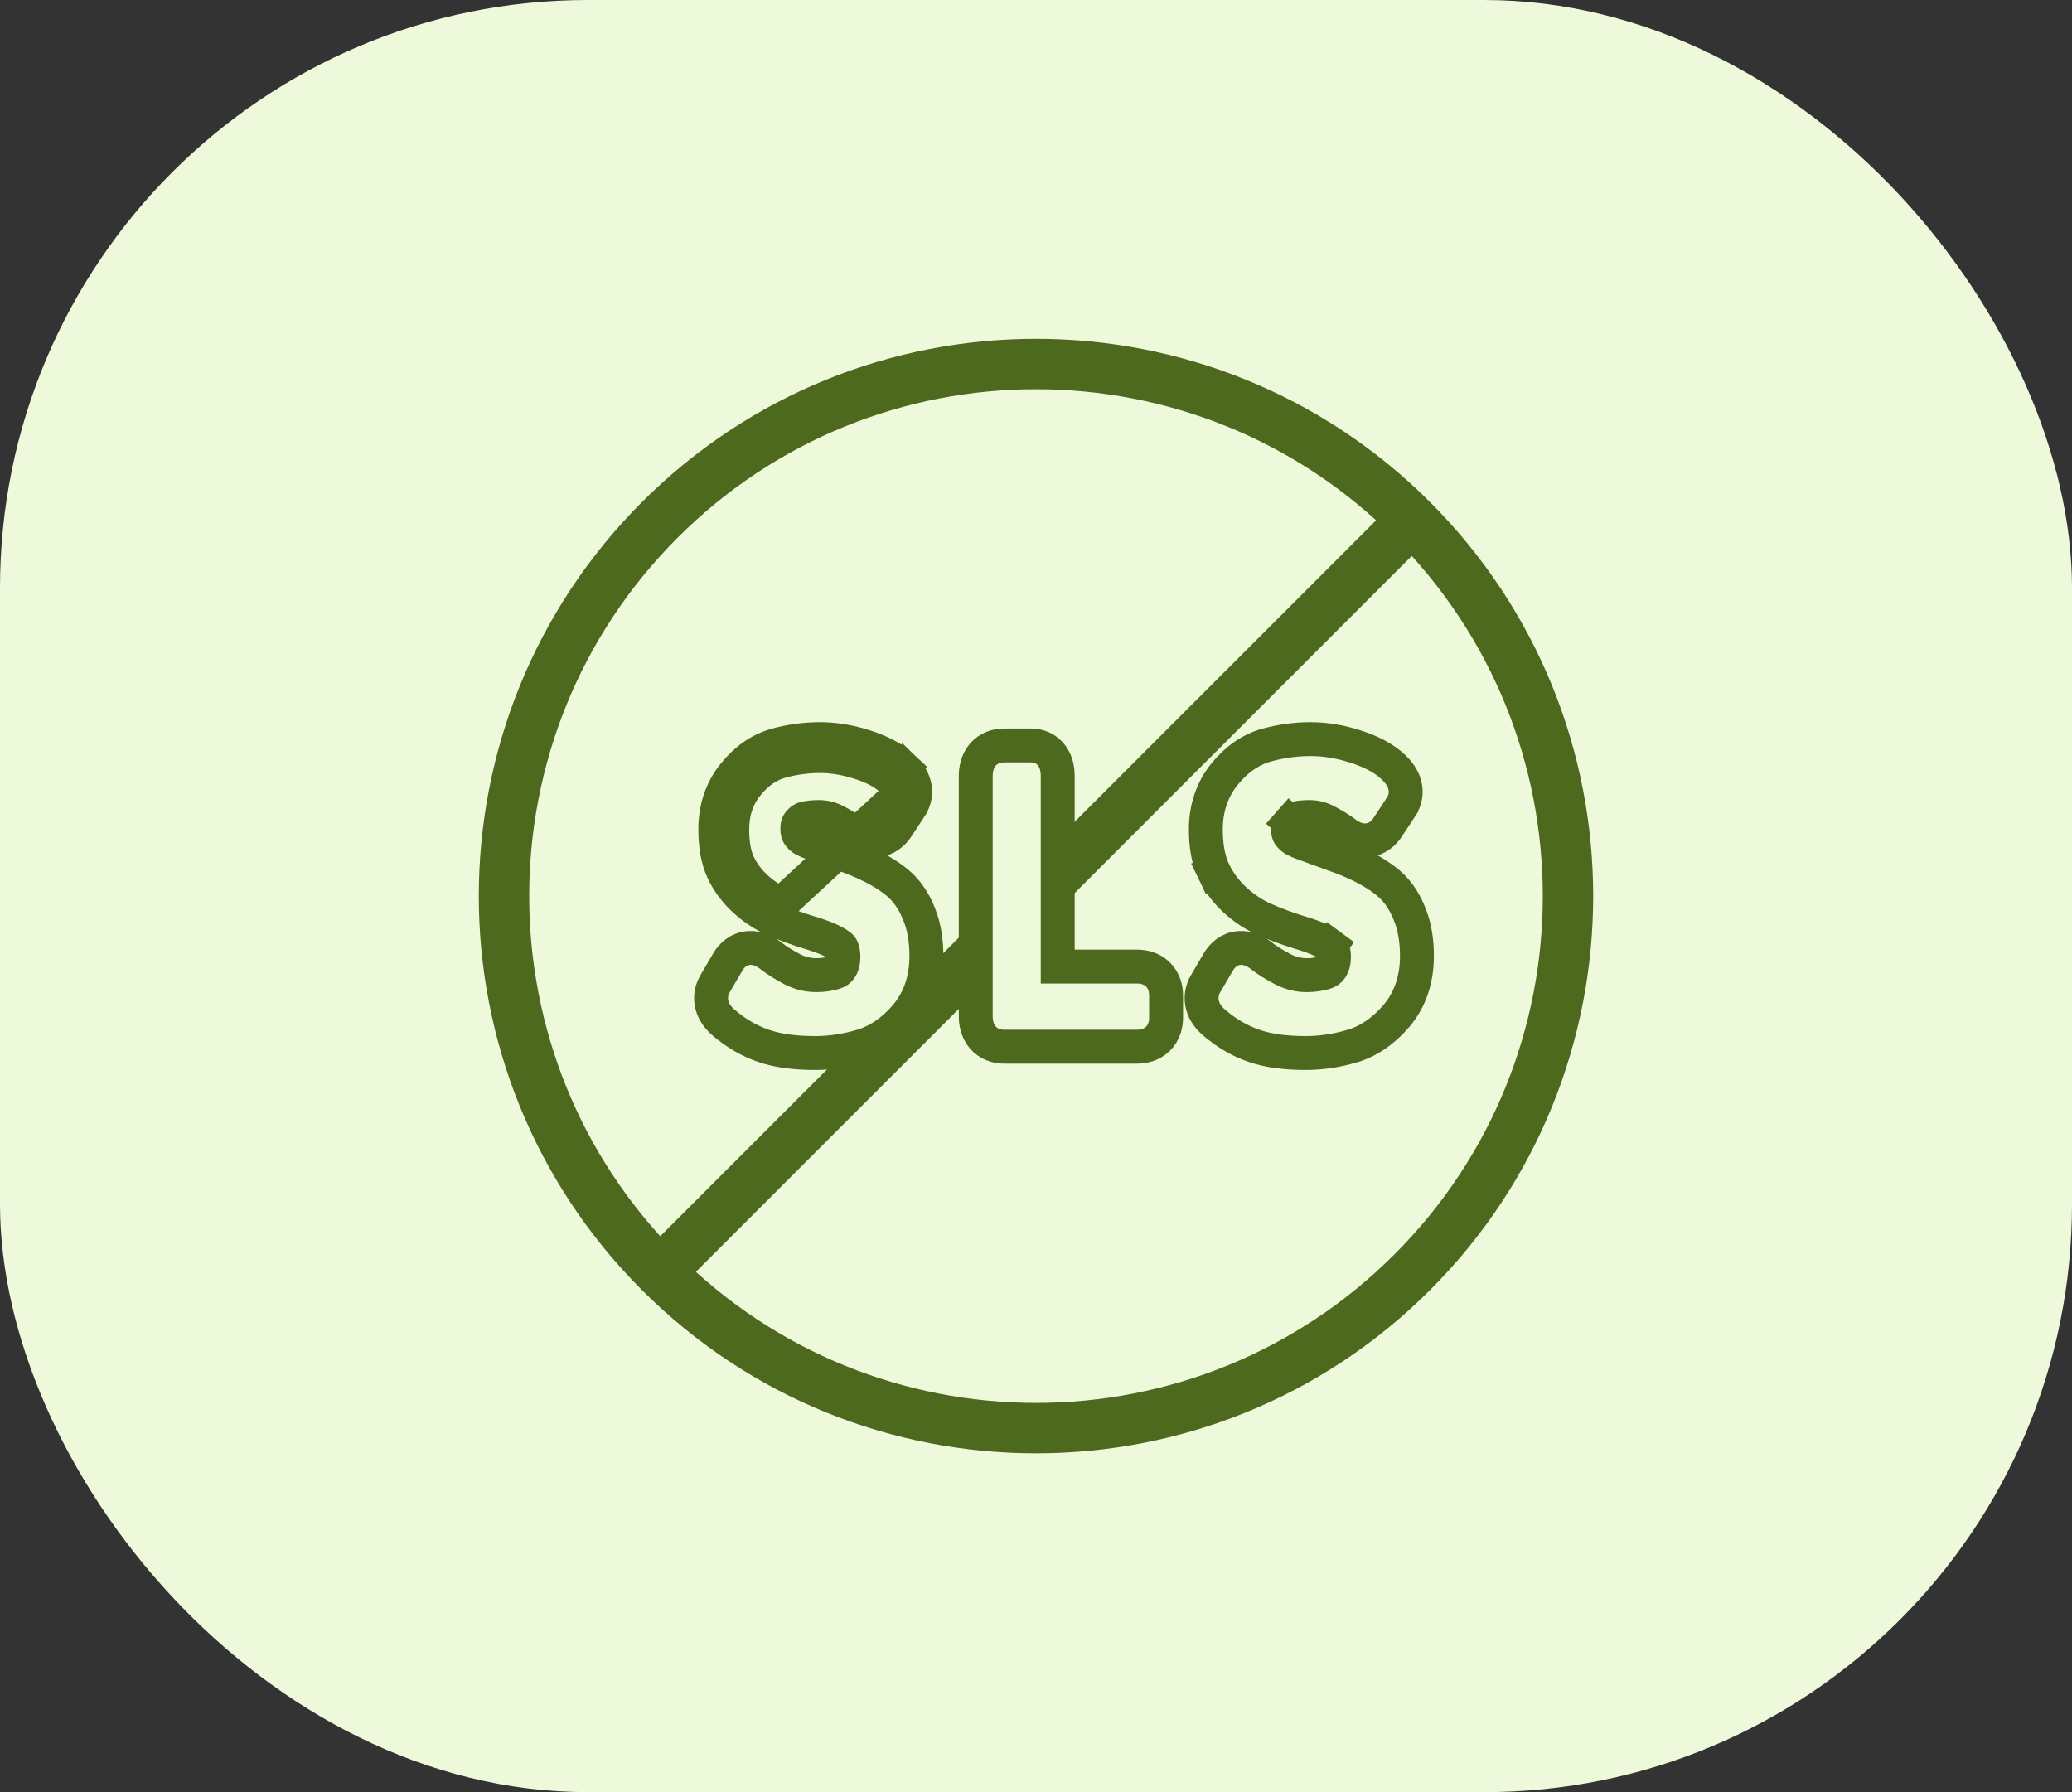 <svg width="74" height="64" viewBox="0 0 74 64" fill="none" xmlns="http://www.w3.org/2000/svg">
<rect x="0" y="0" width="74" height="64" fill="#333333" stroke="none"/>
<rect width="74" height="64" rx="21" fill="#EEF9DC"/>
<path d="M23.565 45.435C16.145 38.015 16.145 25.985 23.565 18.565C30.985 11.145 43.015 11.145 50.435 18.565C57.855 25.985 57.855 38.015 50.435 45.435C43.015 52.855 30.985 52.855 23.565 45.435Z" fill="#EEF9DC"/>
<path d="M23.565 45.435C16.145 38.015 16.145 25.985 23.565 18.565C30.985 11.145 43.015 11.145 50.435 18.565M23.565 45.435C30.985 52.855 43.015 52.855 50.435 45.435C57.855 38.015 57.855 25.985 50.435 18.565M23.565 45.435L50.435 18.565" stroke="#4D691E" stroke-width="1.8" stroke-linecap="round" stroke-linejoin="round"/>
<path d="M31.834 27.839L32.252 27.401C31.911 27.075 31.444 26.839 30.903 26.664C30.36 26.487 29.82 26.395 29.287 26.395C28.766 26.395 28.25 26.464 27.741 26.602C27.137 26.766 26.628 27.133 26.21 27.653C25.762 28.21 25.547 28.876 25.547 29.616C25.547 30.184 25.627 30.7 25.83 31.123C26.015 31.508 26.272 31.849 26.596 32.146C26.914 32.438 27.267 32.671 27.656 32.841C28.041 33.009 28.431 33.155 28.826 33.277L28.826 33.277L28.834 33.28C29.192 33.385 29.472 33.488 29.683 33.587C29.787 33.636 29.89 33.697 29.994 33.773C30.037 33.804 30.06 33.836 30.076 33.878C30.102 33.944 30.123 34.042 30.123 34.184C30.123 34.364 30.081 34.487 30.021 34.578C29.976 34.649 29.91 34.704 29.783 34.739C29.583 34.795 29.373 34.824 29.152 34.824C28.859 34.824 28.58 34.757 28.307 34.618C27.976 34.444 27.726 34.284 27.545 34.141C27.358 33.994 27.084 33.832 26.755 33.853C26.379 33.876 26.133 34.116 25.995 34.349L25.995 34.349L25.995 34.35L25.543 35.122C25.542 35.122 25.542 35.122 25.542 35.122C25.408 35.35 25.352 35.624 25.431 35.909C25.504 36.172 25.674 36.373 25.846 36.521L25.847 36.521C26.282 36.893 26.753 37.171 27.259 37.345C27.775 37.527 28.404 37.605 29.122 37.605C29.645 37.605 30.174 37.528 30.708 37.377C31.334 37.206 31.877 36.831 32.338 36.298L32.34 36.296C32.849 35.703 33.086 34.968 33.086 34.137C33.086 33.603 33.01 33.112 32.839 32.678C32.682 32.274 32.469 31.919 32.183 31.643C31.916 31.387 31.558 31.155 31.138 30.941L31.138 30.941L31.135 30.94C30.828 30.785 30.496 30.647 30.142 30.524C29.811 30.405 29.434 30.268 29.013 30.113L29.013 30.113L29.008 30.111C28.902 30.074 28.797 30.028 28.692 29.972C28.645 29.945 28.587 29.897 28.522 29.811C28.506 29.787 28.475 29.726 28.475 29.583C28.475 29.466 28.506 29.404 28.547 29.358C28.624 29.271 28.688 29.24 28.74 29.228C28.886 29.195 29.054 29.177 29.246 29.177C29.465 29.177 29.676 29.23 29.889 29.348L29.889 29.348L29.892 29.349C30.18 29.506 30.386 29.637 30.523 29.743L30.523 29.743C30.713 29.889 30.986 30.038 31.313 30.008C31.667 29.975 31.905 29.753 32.047 29.534L32.522 28.811C32.522 28.81 32.522 28.81 32.522 28.81C32.522 28.81 32.522 28.81 32.522 28.81C32.678 28.573 32.727 28.291 32.647 28.009C32.575 27.757 32.414 27.556 32.251 27.401L31.834 27.839ZM31.834 27.839C32.081 28.074 32.142 28.287 32.016 28.478L27.899 32.286C27.574 32.144 27.276 31.949 27.005 31.7C26.735 31.452 26.525 31.172 26.376 30.861C26.227 30.551 26.152 30.136 26.152 29.616C26.152 29 26.329 28.471 26.682 28.032C27.035 27.593 27.44 27.311 27.899 27.186C28.358 27.062 28.821 27 29.287 27C29.75 27 30.226 27.08 30.716 27.24C31.21 27.399 31.583 27.599 31.834 27.839ZM43.514 34.35L43.515 34.349C43.652 34.116 43.898 33.876 44.274 33.853C44.604 33.832 44.877 33.994 45.064 34.142C45.245 34.284 45.496 34.444 45.826 34.618C46.099 34.757 46.378 34.824 46.671 34.824C46.893 34.824 47.103 34.795 47.303 34.739C47.429 34.704 47.495 34.649 47.541 34.578C47.6 34.487 47.642 34.364 47.642 34.184C47.642 34.042 47.621 33.944 47.595 33.878C47.579 33.836 47.556 33.804 47.513 33.773L47.871 33.285L47.513 33.773C47.41 33.697 47.306 33.636 47.202 33.587C46.992 33.488 46.711 33.385 46.353 33.28L46.345 33.277L46.345 33.277C45.95 33.155 45.56 33.009 45.175 32.841C44.787 32.671 44.433 32.438 44.115 32.146C43.791 31.849 43.534 31.508 43.349 31.123L43.895 30.861L43.349 31.123C43.146 30.7 43.066 30.184 43.066 29.616C43.066 28.876 43.281 28.21 43.729 27.653C44.147 27.133 44.656 26.766 45.26 26.602C45.769 26.464 46.285 26.395 46.806 26.395C47.339 26.395 47.879 26.487 48.422 26.664C48.964 26.839 49.43 27.075 49.771 27.401C49.934 27.556 50.094 27.758 50.166 28.009C50.246 28.291 50.197 28.573 50.041 28.81C50.041 28.81 50.041 28.81 50.041 28.811L49.567 29.532C49.567 29.533 49.566 29.534 49.566 29.534C49.424 29.753 49.186 29.975 48.833 30.008C48.505 30.038 48.232 29.889 48.042 29.743L48.042 29.743C47.905 29.637 47.699 29.506 47.411 29.349L47.408 29.348C47.195 29.23 46.984 29.177 46.765 29.177C46.573 29.177 46.405 29.195 46.259 29.228C46.207 29.24 46.143 29.271 46.066 29.358L45.617 28.961L46.066 29.358C46.025 29.404 45.994 29.466 45.994 29.583C45.994 29.726 46.025 29.787 46.041 29.811C46.107 29.897 46.165 29.945 46.211 29.972C46.316 30.028 46.422 30.074 46.527 30.111L46.532 30.113L46.532 30.113C46.954 30.268 47.33 30.405 47.661 30.524C48.015 30.647 48.347 30.785 48.655 30.94L48.657 30.941C49.078 31.155 49.435 31.387 49.702 31.643C49.989 31.919 50.202 32.274 50.358 32.679C50.529 33.112 50.605 33.604 50.605 34.137C50.605 34.968 50.368 35.703 49.859 36.296L49.858 36.298C49.396 36.831 48.853 37.206 48.227 37.377C47.693 37.528 47.164 37.605 46.642 37.605C45.923 37.605 45.294 37.527 44.778 37.345C44.272 37.171 43.801 36.893 43.366 36.521L43.365 36.521C43.193 36.373 43.023 36.172 42.95 35.909C42.871 35.625 42.927 35.35 43.061 35.123L43.514 34.35ZM43.514 34.35L43.062 35.122L43.514 34.35ZM34.848 36.274C34.848 36.509 34.894 36.797 35.089 37.034C35.303 37.293 35.6 37.379 35.865 37.379H40.599C40.837 37.379 41.127 37.321 41.354 37.097C41.584 36.872 41.646 36.581 41.646 36.341V35.555C41.646 35.315 41.584 35.024 41.354 34.799C41.127 34.575 40.837 34.517 40.599 34.517H37.776V27.726C37.776 27.506 37.74 27.234 37.577 27.002C37.386 26.732 37.097 26.621 36.818 26.621H35.865C35.6 26.621 35.303 26.707 35.089 26.966C34.894 27.203 34.848 27.491 34.848 27.726V36.274Z" fill="#EEF9DC" stroke="#4D691E" stroke-width="1.211"/>
</svg>

